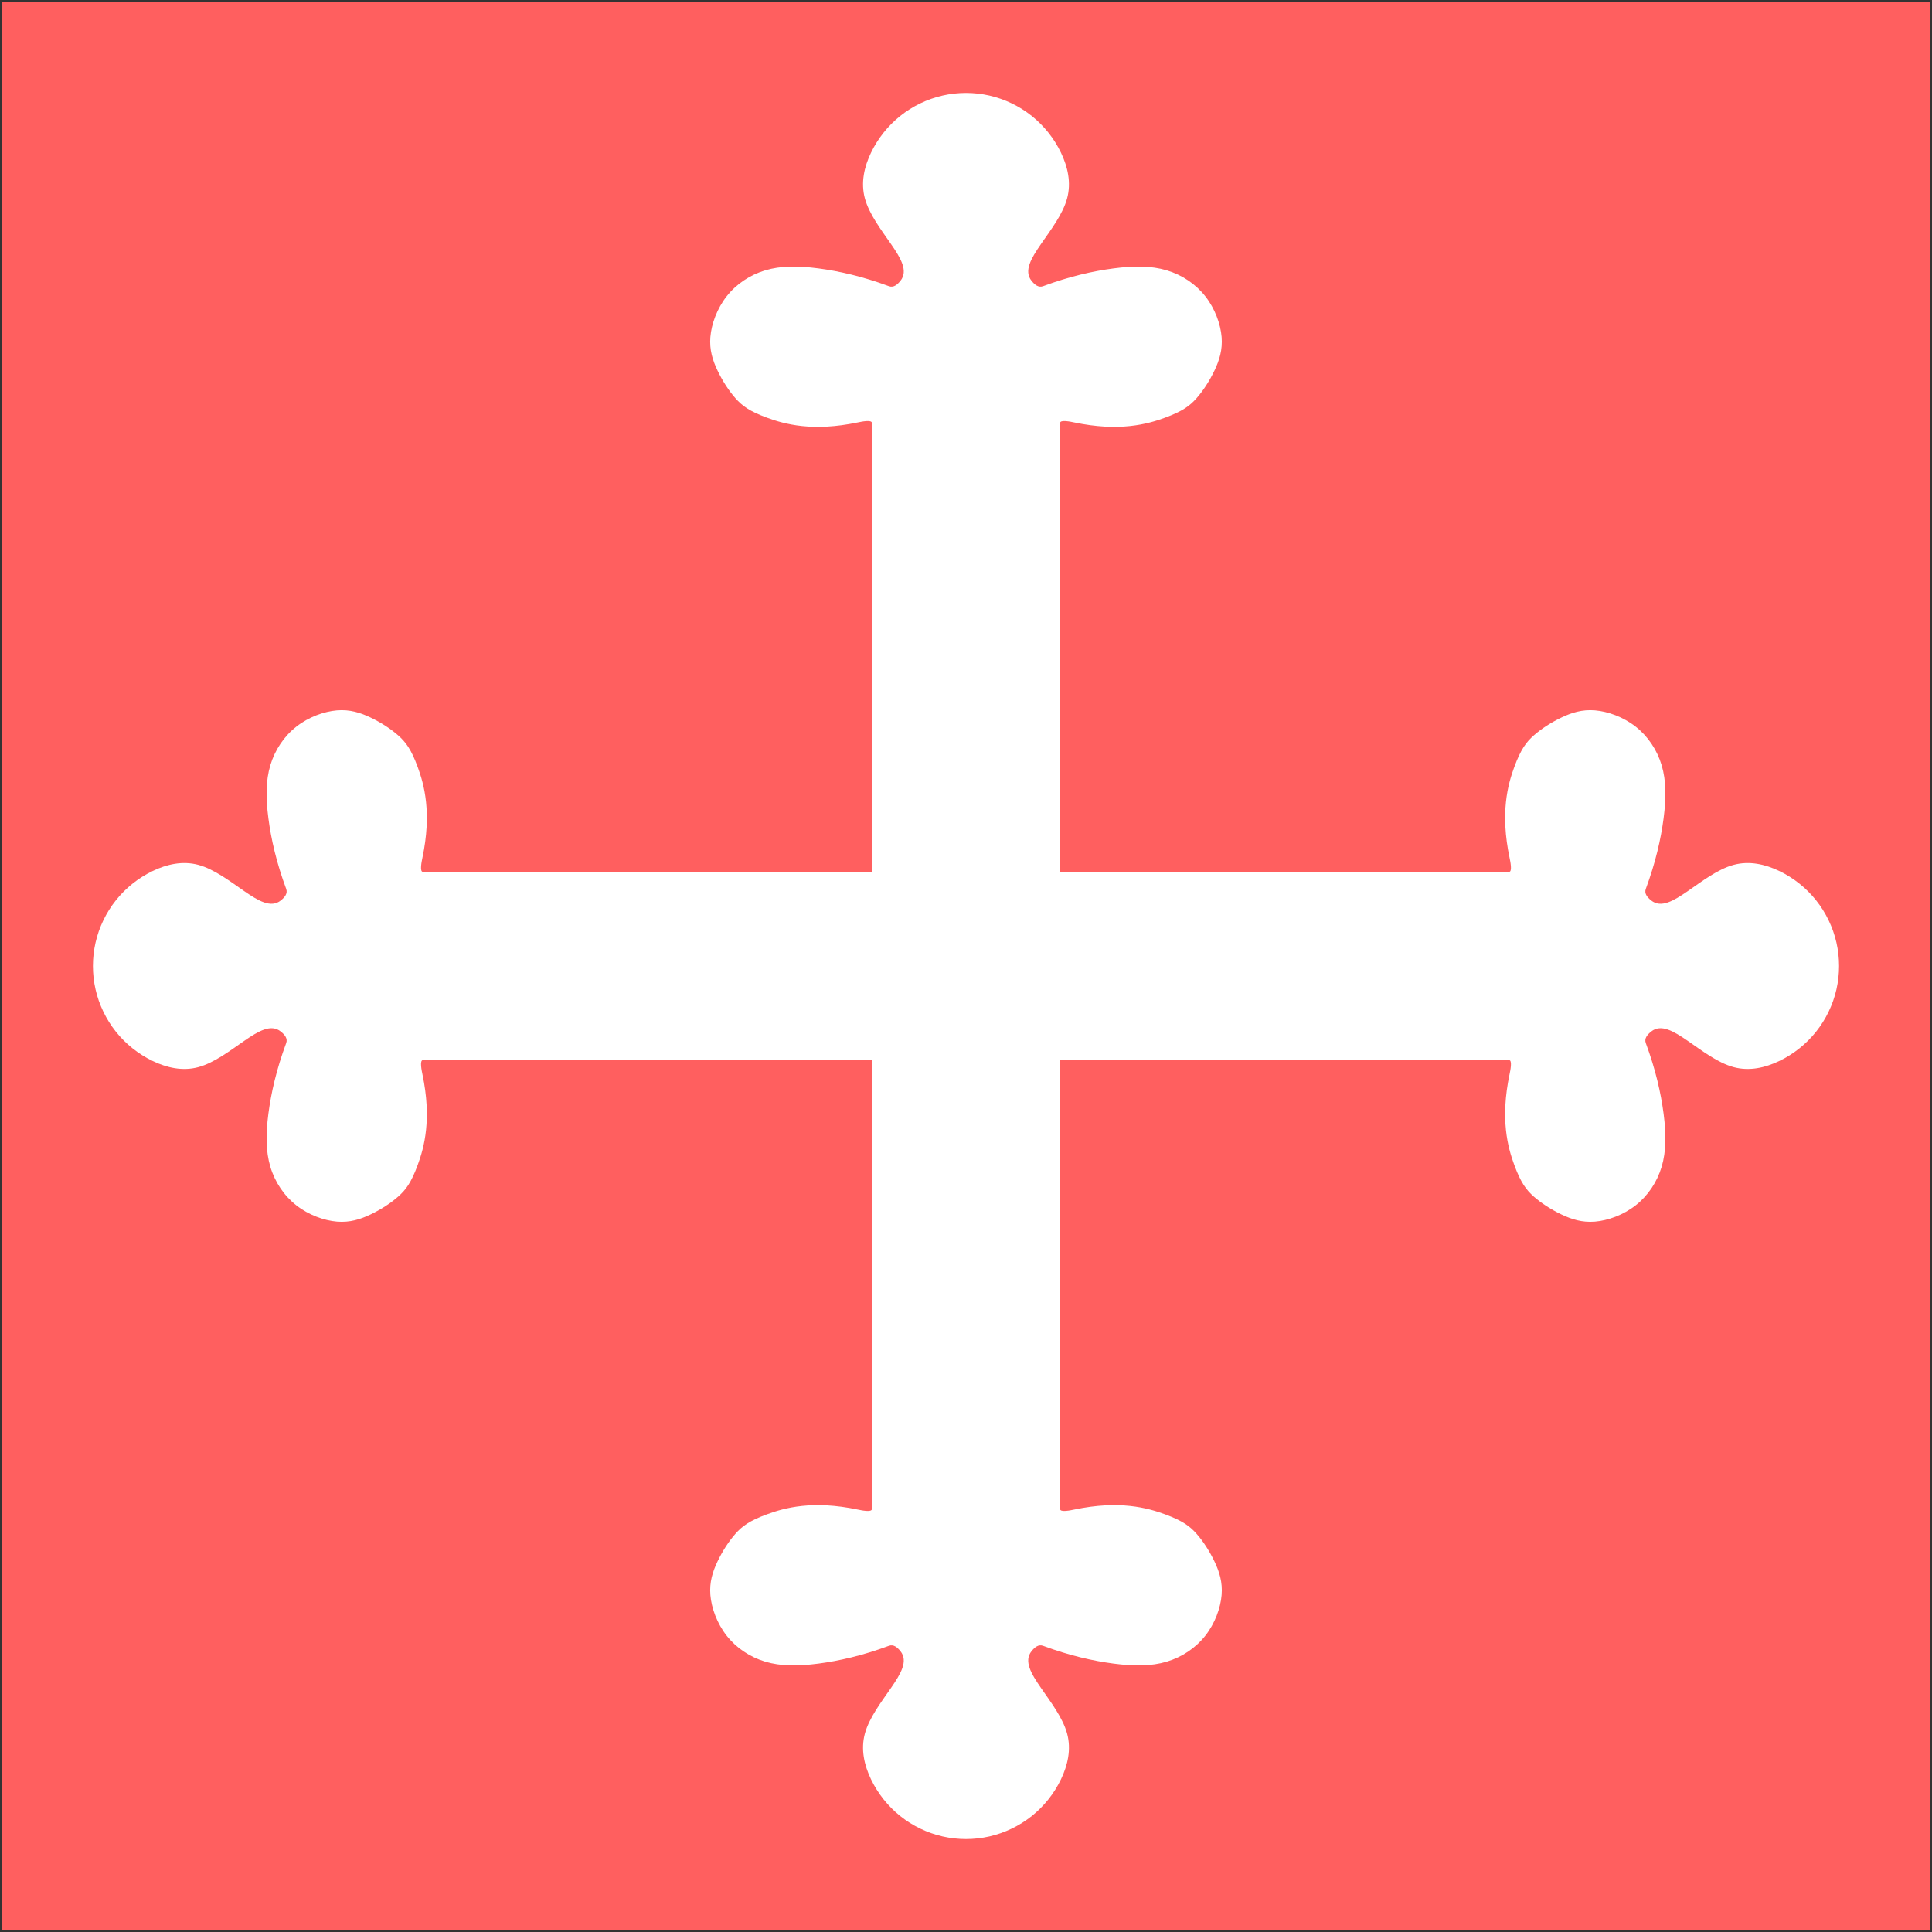 <?xml version="1.0" encoding="UTF-8" standalone="no"?>
<!-- Created with Inkscape (http://www.inkscape.org/) -->

<svg
   xmlns:dc="http://purl.org/dc/elements/1.1/"
   xmlns:cc="http://creativecommons.org/ns#"
   xmlns:rdf="http://www.w3.org/1999/02/22-rdf-syntax-ns#"
   xmlns:svg="http://www.w3.org/2000/svg"
   xmlns="http://www.w3.org/2000/svg"
   xmlns:sodipodi="http://sodipodi.sourceforge.net/DTD/sodipodi-0.dtd"
   xmlns:inkscape="http://www.inkscape.org/namespaces/inkscape"
   width="203.553mm"
   height="203.553mm"
   viewBox="0 0 721.25 721.25"
   id="svg5376"
   version="1.1"
   inkscape:version="0.91 r13725"
   sodipodi:docname="Cross of saint Maurice.svg">
  <rect x="0" y="0" width="721.25" height="721.25" fill="#333333" stroke="none"/>
  <title
     id="title5960">Cross of saint Maurice</title>
  <defs
     id="defs5378" />
  <sodipodi:namedview
     id="base"
     pagecolor="#ffffff"
     bordercolor="#666666"
     borderopacity="1.0"
     inkscape:pageopacity="0.0"
     inkscape:pageshadow="2"
     inkscape:zoom="0.49497475"
     inkscape:cx="17.435774"
     inkscape:cy="510.09089"
     inkscape:document-units="px"
     inkscape:current-layer="layer1"
     showgrid="false"
     fit-margin-top="0"
     fit-margin-left="0"
     fit-margin-right="0"
     fit-margin-bottom="0"
     inkscape:window-width="1728"
     inkscape:window-height="1089"
     inkscape:window-x="-8"
     inkscape:window-y="-8"
     inkscape:window-maximized="1" />
  <g
     inkscape:label="Calque 1"
     inkscape:groupmode="layer"
     id="layer1"
     transform="translate(644.196,-171.737)">
    <path
       inkscape:connector-curvature="0"
       id="path5936"
       style="fill:#ff5f5f;stroke:none;stroke-width:1.25;stroke-linecap:butt;stroke-linejoin:miter;stroke-miterlimit:10;stroke-dasharray:none;stroke-opacity:1;fill-opacity:1"
       d="m -643.571,892.362 720,0 0,-720 -720,0 0,720 z" />
    <path
       inkscape:connector-curvature="0"
       id="path5938"
       style="fill:#ffffff;stroke:none;stroke-width:1.25;stroke-linecap:butt;stroke-linejoin:miter;stroke-miterlimit:10;stroke-dasharray:none;stroke-opacity:1;fill-opacity:1"
       d="m -248.439,567.495 0,167.605 c 0,1.294 3.973,0.458 5.237,0.191 16.839,-3.545 27.363,-0.665 33.954,1.772 6.591,2.436 9.25,4.431 11.76,7.274 2.511,2.844 4.875,6.536 6.684,10.34 1.81,3.803 3.065,7.716 2.659,12.535 -0.406,4.819 -2.474,10.541 -6.056,15.12 -3.581,4.579 -8.678,8.014 -14.438,9.731 -5.76,1.718 -12.185,1.718 -19.829,0.72 -7.644,-0.996 -16.506,-2.991 -26.319,-6.636 -1.746,-0.649 -3.159,0.566 -4.325,2.019 -2.942,3.663 -0.149,8.375 3.51,13.675 3.659,5.299 8.182,11.186 9.776,17.074 1.593,5.888 0.255,11.776 -2.294,17.082 -2.55,5.306 -6.311,10.031 -10.912,13.705 -4.601,3.672 -10.041,6.295 -15.781,7.606 -5.739,1.311 -11.779,1.311 -17.517,0 -5.74,-1.311 -11.18,-3.934 -15.781,-7.606 -4.601,-3.674 -8.363,-8.399 -10.912,-13.705 -2.549,-5.306 -3.886,-11.195 -2.294,-17.082 1.594,-5.888 6.117,-11.775 9.776,-17.074 3.659,-5.3 6.452,-10.012 3.51,-13.675 -1.166,-1.452 -2.579,-2.667 -4.325,-2.019 -9.812,3.645 -18.675,5.64 -26.319,6.636 -7.644,0.998 -14.069,0.998 -19.829,-0.72 -5.76,-1.718 -10.856,-5.152 -14.438,-9.731 -3.583,-4.579 -5.65,-10.301 -6.056,-15.12 -0.406,-4.819 0.849,-8.732 2.659,-12.535 1.809,-3.804 4.173,-7.496 6.684,-10.34 2.51,-2.842 5.169,-4.838 11.76,-7.274 6.591,-2.438 17.115,-5.317 33.954,-1.772 1.265,0.266 5.237,1.103 5.237,-0.191 l 0,-167.605 -167.605,0 c -1.294,0 -0.458,3.973 -0.191,5.237 3.545,16.839 0.665,27.363 -1.772,33.954 -2.436,6.591 -4.431,9.25 -7.274,11.76 -2.844,2.511 -6.536,4.875 -10.34,6.684 -3.803,1.81 -7.716,3.065 -12.535,2.659 -4.819,-0.406 -10.541,-2.474 -15.12,-6.056 -4.579,-3.581 -8.014,-8.678 -9.731,-14.438 -1.718,-5.76 -1.718,-12.185 -0.72,-19.829 0.996,-7.644 2.991,-16.506 6.636,-26.319 0.649,-1.746 -0.566,-3.159 -2.019,-4.325 -3.663,-2.942 -8.375,-0.149 -13.675,3.51 -5.299,3.659 -11.186,8.182 -17.074,9.776 -5.888,1.593 -11.776,0.255 -17.082,-2.294 -5.306,-2.55 -10.031,-6.311 -13.705,-10.912 -3.672,-4.601 -6.295,-10.041 -7.606,-15.781 -1.311,-5.739 -1.311,-11.779 0,-17.517 1.311,-5.74 3.934,-11.18 7.606,-15.781 3.674,-4.601 8.399,-8.363 13.705,-10.912 5.306,-2.549 11.195,-3.886 17.082,-2.294 5.888,1.594 11.775,6.117 17.074,9.776 5.3,3.659 10.012,6.452 13.675,3.51 1.452,-1.166 2.667,-2.579 2.019,-4.325 -3.645,-9.812 -5.64,-18.675 -6.636,-26.319 -0.998,-7.644 -0.998,-14.069 0.72,-19.829 1.718,-5.76 5.152,-10.856 9.731,-14.438 4.579,-3.583 10.301,-5.65 15.12,-6.056 4.819,-0.406 8.732,0.849 12.535,2.659 3.804,1.809 7.496,4.173 10.34,6.684 2.842,2.51 4.838,5.169 7.274,11.76 2.438,6.591 5.317,17.115 1.772,33.954 -0.266,1.265 -1.103,5.237 0.191,5.237 l 167.605,0 0,-167.605 c 0,-1.294 -3.973,-0.458 -5.237,-0.191 -16.839,3.545 -27.363,0.665 -33.954,-1.772 -6.591,-2.436 -9.25,-4.431 -11.76,-7.274 -2.511,-2.844 -4.875,-6.536 -6.684,-10.34 -1.81,-3.803 -3.065,-7.716 -2.659,-12.535 0.406,-4.819 2.474,-10.541 6.056,-15.12 3.581,-4.579 8.678,-8.014 14.438,-9.731 5.76,-1.718 12.185,-1.718 19.829,-0.72 7.644,0.996 16.506,2.991 26.319,6.636 1.746,0.649 3.159,-0.566 4.325,-2.019 2.942,-3.663 0.149,-8.375 -3.51,-13.675 -3.659,-5.299 -8.182,-11.186 -9.776,-17.074 -1.593,-5.888 -0.255,-11.776 2.294,-17.082 2.55,-5.306 6.311,-10.031 10.912,-13.705 4.601,-3.672 10.041,-6.295 15.781,-7.606 5.739,-1.311 11.779,-1.311 17.517,0 5.74,1.311 11.18,3.934 15.781,7.606 4.601,3.674 8.363,8.399 10.912,13.705 2.549,5.306 3.886,11.195 2.294,17.082 -1.594,5.888 -6.117,11.775 -9.776,17.074 -3.659,5.3 -6.452,10.012 -3.51,13.675 1.166,1.452 2.579,2.667 4.325,2.019 9.812,-3.645 18.675,-5.64 26.319,-6.636 7.644,-0.998 14.069,-0.998 19.829,0.72 5.76,1.718 10.856,5.152 14.438,9.731 3.583,4.579 5.65,10.301 6.056,15.12 0.406,4.819 -0.849,8.732 -2.659,12.535 -1.809,3.804 -4.173,7.496 -6.684,10.34 -2.51,2.842 -5.169,4.838 -11.76,7.274 -6.591,2.438 -17.115,5.317 -33.954,1.772 -1.265,-0.266 -5.237,-1.103 -5.237,0.191 l 0,167.605 167.605,0 c 1.294,0 0.458,-3.973 0.191,-5.237 -3.545,-16.839 -0.665,-27.363 1.772,-33.954 2.436,-6.591 4.431,-9.25 7.274,-11.76 2.844,-2.511 6.536,-4.875 10.34,-6.684 3.803,-1.81 7.716,-3.065 12.535,-2.659 4.819,0.406 10.541,2.474 15.12,6.056 4.579,3.581 8.014,8.678 9.731,14.438 1.718,5.76 1.718,12.185 0.72,19.829 -0.996,7.644 -2.991,16.506 -6.636,26.319 -0.649,1.746 0.566,3.159 2.019,4.325 3.663,2.942 8.375,0.149 13.675,-3.51 5.299,-3.659 11.186,-8.182 17.074,-9.776 5.888,-1.593 11.776,-0.255 17.082,2.294 5.306,2.55 10.031,6.311 13.705,10.912 3.672,4.601 6.295,10.041 7.606,15.781 1.311,5.739 1.311,11.779 0,17.517 -1.311,5.74 -3.934,11.18 -7.606,15.781 -3.674,4.601 -8.399,8.363 -13.705,10.912 -5.306,2.549 -11.195,3.886 -17.082,2.294 -5.888,-1.594 -11.775,-6.117 -17.074,-9.776 -5.3,-3.659 -10.012,-6.452 -13.675,-3.51 -1.452,1.166 -2.667,2.579 -2.019,4.325 3.645,9.812 5.64,18.675 6.636,26.319 0.998,7.644 0.998,14.069 -0.72,19.829 -1.718,5.76 -5.152,10.856 -9.731,14.438 -4.579,3.583 -10.301,5.65 -15.12,6.056 -4.819,0.406 -8.732,-0.849 -12.535,-2.659 -3.804,-1.809 -7.496,-4.173 -10.34,-6.684 -2.842,-2.51 -4.838,-5.169 -7.274,-11.76 -2.438,-6.591 -5.317,-17.115 -1.772,-33.954 0.266,-1.265 1.103,-5.237 -0.191,-5.237 l -167.605,0 z" />
  </g>
</svg>
